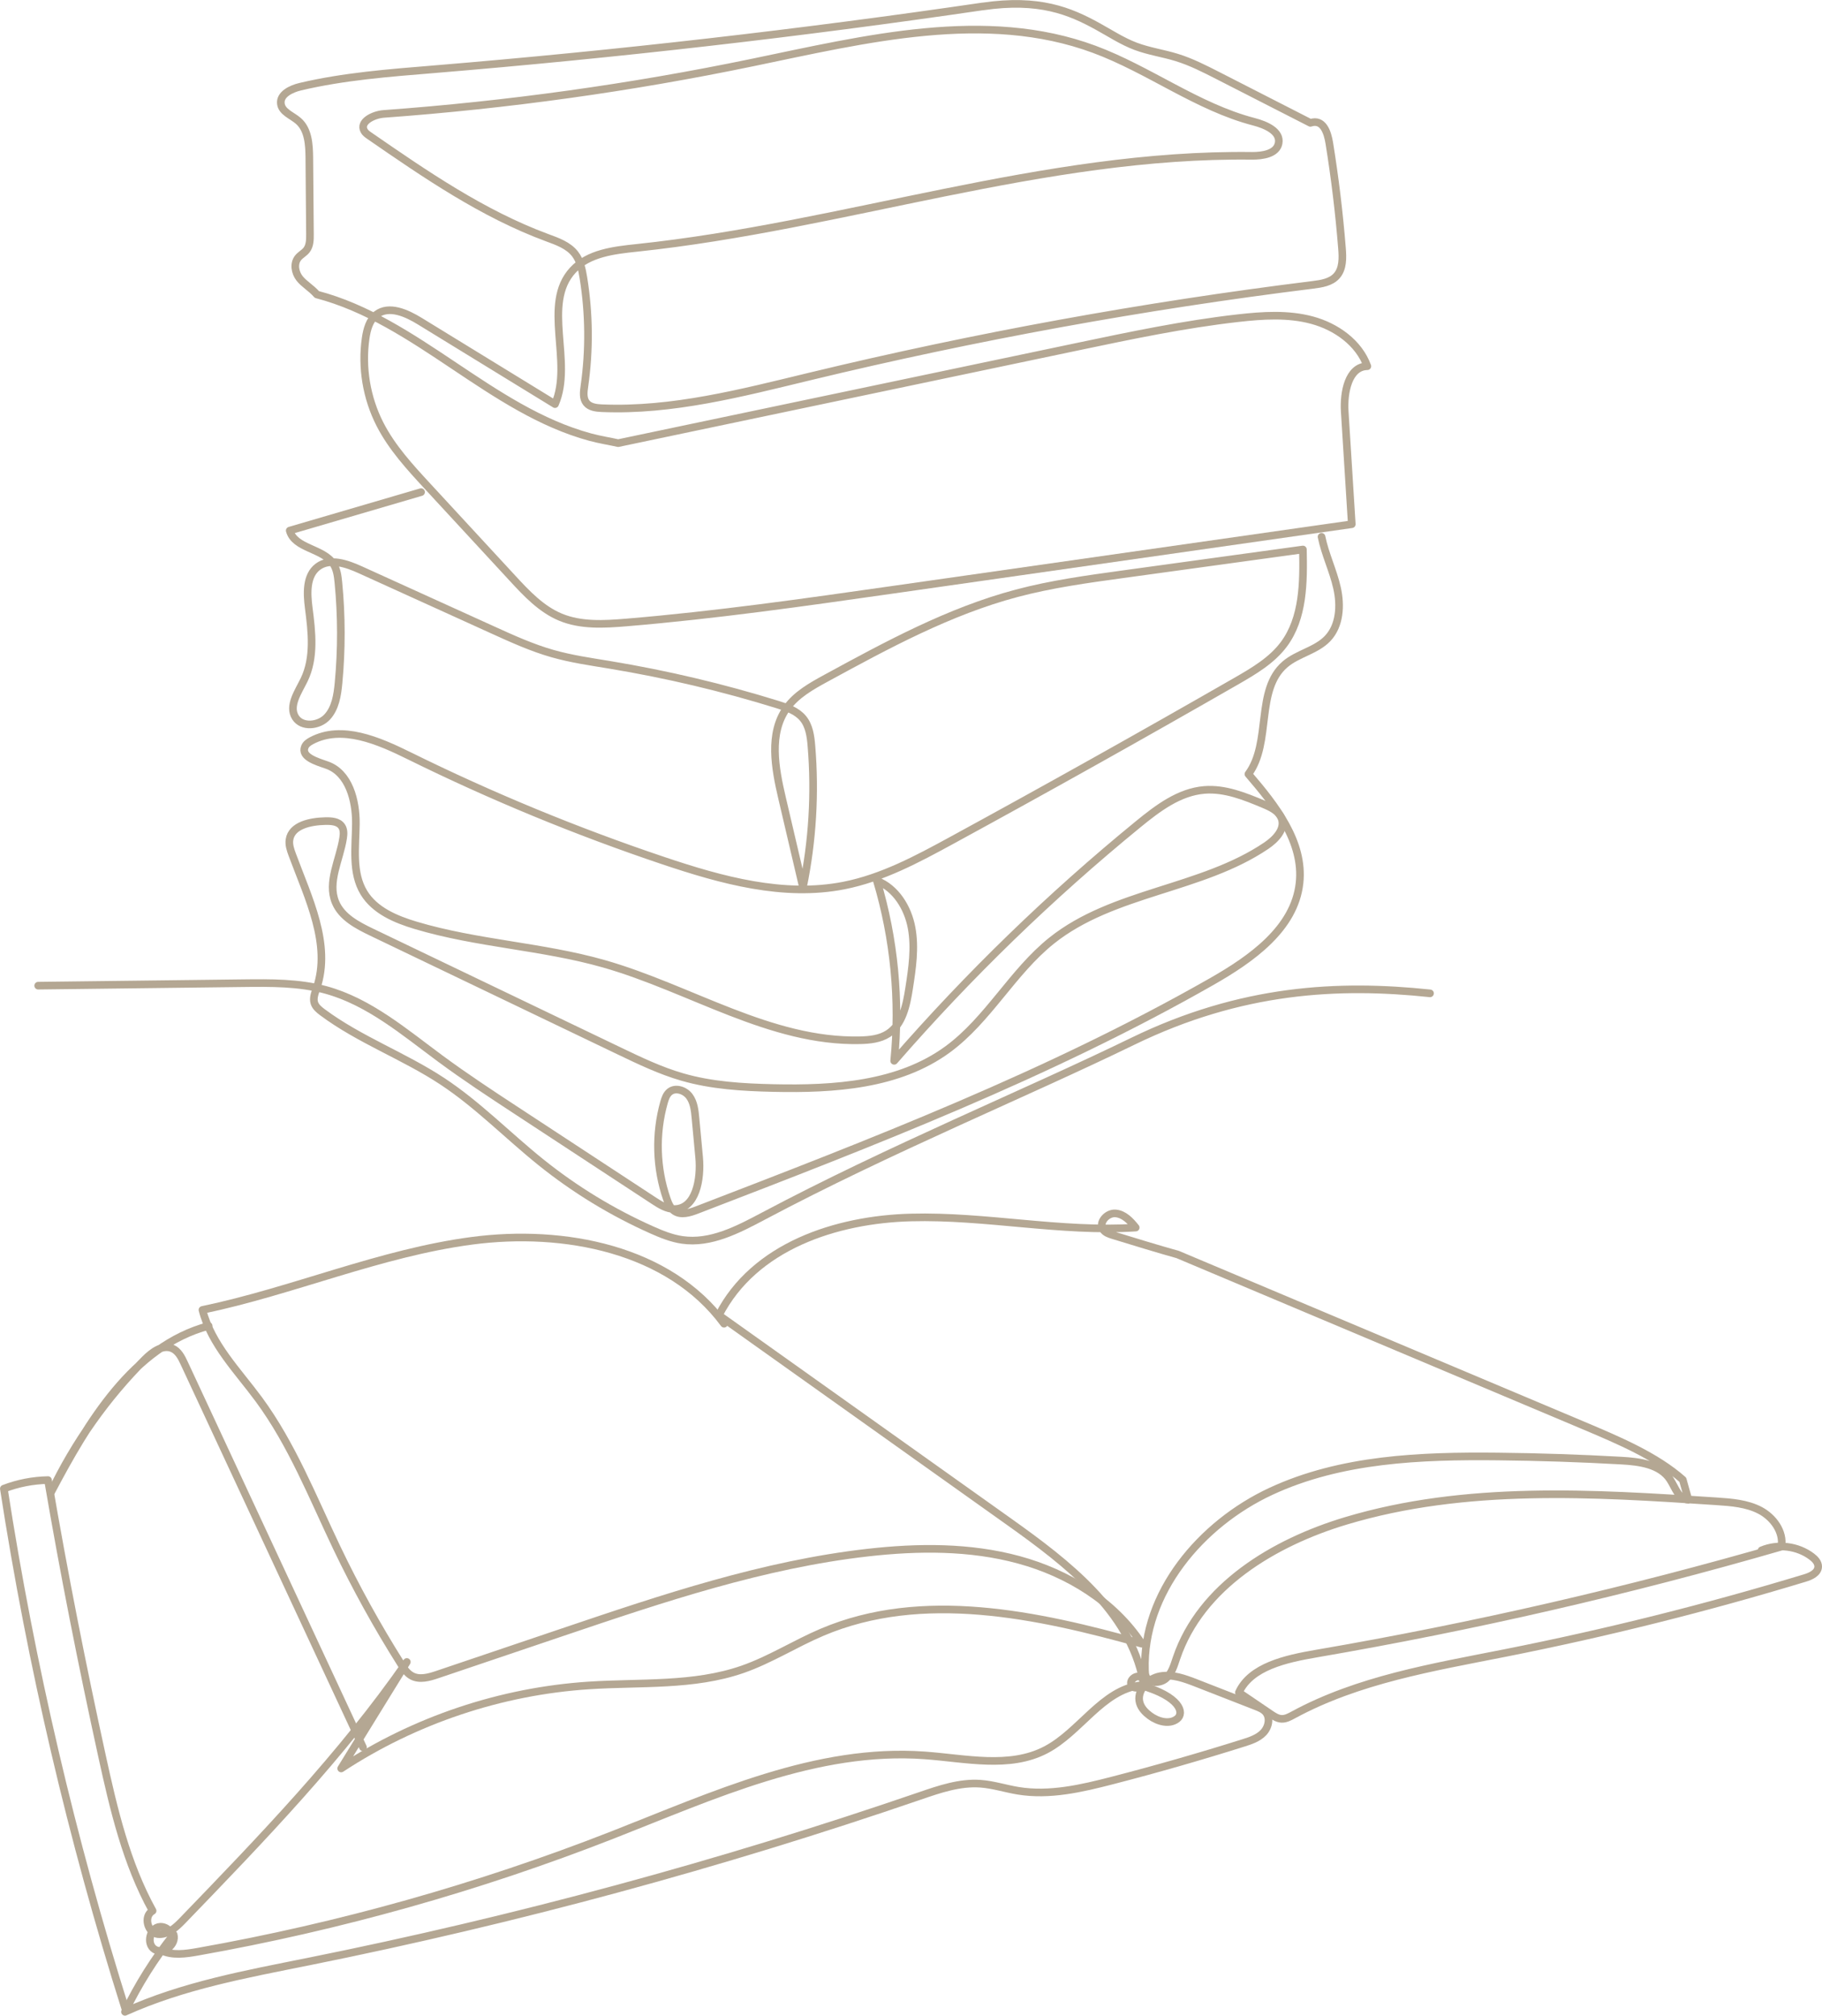 <?xml version="1.0" encoding="UTF-8"?>
<svg id="b" data-name="Layer 2" xmlns="http://www.w3.org/2000/svg" width="119.491" height="132.181" viewBox="0 0 119.491 132.181">
  <g id="c" data-name="Layer 1">
    <g>
      <path d="m64.452.42c-11.953,1.752-23.962,3.127-36.002,4.123-2.937.242-5.891.465-8.759,1.142-.604.143-1.347.502-1.27,1.117.067.547.726.762,1.142,1.124.659.571.715,1.555.723,2.426.014,1.672.028,3.344.042,5.016.003.359-.004.749-.226,1.031-.154.197-.393.312-.55.506-.305.378-.207.962.091,1.346.297.383.746.613,1.14,1.062,6.552,1.719,11.392,7.584,17.929,9.354.634.172,1.365.287,1.829.393,10.053-2.111,20.106-4.222,30.159-6.333,3.477-.73,6.96-1.462,10.491-1.862,1.622-.184,3.29-.294,4.865.133,1.576.428,3.063,1.483,3.618,3.018-1.245.021-1.562,1.726-1.484,2.968.155,2.464.309,4.929.463,7.393-10.025,1.431-20.05,2.862-30.075,4.294-5.82.831-11.644,1.662-17.503,2.15-1.451.12-2.967.21-4.312-.347-1.261-.523-2.229-1.555-3.155-2.558-1.855-2.008-3.708-4.015-5.562-6.022-1.165-1.261-2.345-2.544-3.127-4.073-.883-1.727-1.216-3.731-.937-5.651.084-.577.251-1.194.715-1.547.815-.62,1.973-.091,2.845.445,2.953,1.811,5.905,3.622,8.857,5.433,1.207-2.773-.88-6.55,1.165-8.779,1.028-1.12,2.695-1.309,4.208-1.468,13.537-1.425,26.708-6.205,40.319-6.035.71.009,1.637-.133,1.765-.832.141-.778-.854-1.202-1.618-1.401-3.72-.967-6.877-3.42-10.482-4.755-7.117-2.636-14.995-.664-22.427.874-7.969,1.651-16.047,2.776-24.165,3.366-.676.049-1.608.512-1.282,1.106.075.139.21.233.339.322,3.694,2.55,7.438,5.125,11.647,6.683.675.249,1.401.5,1.842,1.069.344.443.462,1.015.551,1.569.38,2.352.401,4.759.064,7.117-.053.37-.102.79.131,1.082.231.288.645.335,1.013.351,4.621.195,9.171-1.004,13.666-2.088,10.862-2.621,21.872-4.625,32.961-6.001.564-.07,1.18-.164,1.56-.586.425-.472.405-1.182.354-1.816-.184-2.308-.463-4.609-.832-6.895-.117-.718-.411-1.603-1.241-1.327-2.021-1.033-4.043-2.066-6.064-3.099-.877-.448-1.76-.899-2.701-1.189-.89-.275-1.823-.404-2.694-.732-.889-.335-1.688-.866-2.521-1.322-1.794-.983-3.797-1.834-7.507-1.291Z" fill="none" stroke="#b4a793" stroke-linecap="round" stroke-linejoin="round" stroke-width=".5"/>
      <path d="m27.615,32.272c-2.871.841-5.743,1.682-8.614,2.523.322,1.197,2.199,1.152,2.869,2.196.227.354.281.788.322,1.207.213,2.191.216,4.403.009,6.595-.075.796-.204,1.646-.748,2.23-.544.585-1.648.697-2.075.022-.474-.749.179-1.665.567-2.463.701-1.443.507-3.14.301-4.73-.123-.957-.17-2.107.601-2.687.784-.59,1.896-.203,2.791.204,2.897,1.316,5.795,2.632,8.693,3.948,1.277.58,2.559,1.162,3.907,1.545,1.23.35,2.5.531,3.762.739,3.721.617,7.398,1.487,11.001,2.605.614.191,1.262.412,1.669.91s.495,1.178.547,1.819c.255,3.09.067,6.216-.557,9.253-.457-1.951-.913-3.901-1.37-5.852-.462-1.973-.876-4.227.292-5.884.634-.899,1.636-1.456,2.602-1.983,4.013-2.185,8.074-4.388,12.489-5.561,2.268-.603,4.601-.924,6.926-1.244,3.95-.543,7.899-1.087,11.849-1.63.046,2.155.037,4.488-1.25,6.217-.794,1.065-1.977,1.757-3.127,2.419-6.189,3.554-12.417,7.039-18.683,10.455-2.241,1.221-4.53,2.449-7.033,2.944-3.957.781-8.024-.343-11.847-1.628-5.7-1.916-11.271-4.214-16.665-6.875-2.019-.996-4.424-2.05-6.413-.993-.179.095-.36.218-.437.406-.27.658.773.958,1.444,1.192,1.45.506,1.919,2.326,1.902,3.862-.017,1.535-.271,3.194.526,4.506.712,1.173,2.087,1.751,3.402,2.144,4.025,1.203,8.298,1.369,12.337,2.52,5.654,1.61,10.913,5.144,16.79,5.015.642-.014,1.311-.082,1.85-.43.947-.61,1.204-1.858,1.377-2.973.204-1.317.408-2.666.162-3.977-.245-1.31-1.032-2.599-2.276-3.079,1.14,3.812,1.528,7.848,1.135,11.808,4.884-5.612,10.244-10.809,16.003-15.516,1.281-1.047,2.688-2.114,4.338-2.249,1.347-.109,2.653.423,3.9.945.483.202,1.019.46,1.178.959.221.691-.412,1.345-1.014,1.752-4.272,2.887-10.046,3.007-14.075,6.224-2.578,2.059-4.162,5.186-6.824,7.135-3.208,2.348-7.455,2.623-11.429,2.534-2.012-.045-4.042-.164-5.975-.723-1.432-.414-2.783-1.061-4.126-1.705-5.408-2.595-10.816-5.189-16.225-7.783-.951-.457-1.98-.991-2.388-1.964-.558-1.33.281-2.794.498-4.221.04-.261.053-.55-.097-.768-.221-.325-.683-.349-1.076-.341-.963.021-2.205.27-2.346,1.223-.048.328.063.656.178.967,1.053,2.849,2.586,5.894,1.6,8.768-.107.314-.246.65-.146.967.082.259.307.444.526.607,2.427,1.808,5.334,2.861,7.861,4.526,2.337,1.54,4.302,3.573,6.485,5.326,2.217,1.78,4.666,3.272,7.264,4.429.639.284,1.294.55,1.986.651,1.861.271,3.656-.674,5.317-1.554,8.34-4.425,17.099-8,24.229-11.467,7.13-3.467,13.505-3.779,19.501-3.147" fill="none" stroke="#b4a793" stroke-linecap="round" stroke-linejoin="round" stroke-width=".5"/>
      <path d="m86.67,35.203c.232,1.146.76,2.214,1.016,3.356.257,1.141.188,2.462-.617,3.31-.754.794-1.96.984-2.792,1.696-1.96,1.679-.872,5.119-2.403,7.199,1.768,2.057,3.649,4.452,3.352,7.148-.328,2.98-3.15,4.969-5.756,6.455-10.706,6.104-22.258,10.555-33.76,14.981-.479.184-1.049.36-1.474.074-.268-.179-.401-.497-.506-.801-.701-2.026-.765-4.265-.183-6.328.072-.254.162-.521.367-.688.386-.315,1.006-.109,1.3.292.295.401.351.923.396,1.419.081.861.161,1.722.241,2.583.132,1.412-.204,3.383-1.623,3.387-.498.001-.947-.282-1.364-.556-2.993-1.963-5.987-3.926-8.979-5.889-1.691-1.108-3.381-2.217-5.007-3.419-2.361-1.743-4.671-3.724-7.501-4.502-1.768-.486-3.629-.466-5.462-.444-4.47.054-8.94.108-13.411.162" fill="none" stroke="#b4a793" stroke-linecap="round" stroke-linejoin="round" stroke-width=".5"/>
      <path d="m115.528,101.668c1.067-.451,2.37-.288,3.292.412.216.163.428.389.421.659-.011.41-.48.627-.874.745-6.465,1.96-13.028,3.602-19.656,4.916-4.753.942-9.635,1.749-13.893,4.06-.243.132-.501.273-.777.258-.262-.014-.494-.167-.711-.314-.694-.472-1.388-.943-2.082-1.414.773-1.696,3.066-2.204,5.083-2.551,10.286-1.768,20.472-4.11,30.497-7.013.164-.968-.526-1.919-1.395-2.377-.87-.457-1.883-.531-2.863-.597-8.135-.542-16.477-1.063-24.287,1.278-4.749,1.424-9.532,4.301-11.123,8.995-.165.486-.311,1.015-.7,1.35-.388.336-1.116.325-1.309-.151-.05-.123-.057-.258-.061-.391-.162-5.065,3.664-9.597,8.259-11.735,4.596-2.137,9.831-2.337,14.899-2.284,2.698.028,5.394.118,8.088.269,1.186.066,2.547.242,3.192,1.239.342.53.572,1.33,1.202,1.333-.123-.439-.246-.879-.37-1.318-1.752-1.547-4.188-2.577-6.597-3.593-8.843-3.725-17.685-7.452-26.528-11.177-1.263-.351-2.753-.808-4.243-1.265-.246-.075-.511-.165-.653-.379-.308-.461.269-1.098.822-1.051.553.046.977.495,1.321.929-4.911.318-9.816-.791-14.736-.662-4.92.129-10.288,1.893-12.601,6.41,6.349,4.518,12.698,9.036,19.048,13.554,3.801,2.705,7.901,5.856,8.781,10.437.075.387-.595.617-.774.266-.179-.351.401-.758.67-.47" fill="none" stroke="#b4a793" stroke-linecap="round" stroke-linejoin="round" stroke-width=".5"/>
      <path d="m74.797,110.519c-2.523.313-3.96,3.06-6.215,4.235-2.384,1.242-5.254.555-7.936.361-7.097-.515-13.868,2.633-20.494,5.226-8.777,3.435-17.894,6-27.175,7.648-.804.143-1.672.271-2.408-.084.406-.014.763-.397.749-.803-.014-.406-.397-.763-.804-.749-.679.024-.95,1.125-.371,1.483.578.357,1.435-.322,1.245-.974-1.248,1.564-2.319,3.269-3.191,5.07,3.795-1.719,7.942-2.473,12.026-3.294,13.586-2.733,26.992-6.365,40.1-10.863,1.287-.442,2.615-.899,3.973-.803.839.059,1.649.328,2.48.463,2.059.337,4.154-.152,6.173-.674,2.883-.745,5.747-1.566,8.587-2.461.474-.149.969-.313,1.314-.671.346-.358.48-.971.159-1.351-.163-.191-.406-.289-.64-.38-1.299-.507-2.598-1.014-3.897-1.521-.77-.3-1.591-.606-2.403-.453-.813.153-1.557.966-1.319,1.758.104.344.368.617.657.831.517.382,1.271.6,1.784.212.512-.389.207-1.47-2.393-2.204Z" fill="none" stroke="#b4a793" stroke-linecap="round" stroke-linejoin="round" stroke-width=".5"/>
      <path d="m47.485,86.807c-3.612-4.902-10.493-6.237-16.529-5.44-6.037.797-11.718,3.292-17.679,4.535.576,2.259,2.319,3.995,3.701,5.873,2.169,2.948,3.522,6.399,5.099,9.701,1.255,2.625,2.663,5.176,4.217,7.637.193.306.402.624.723.794.506.268,1.124.089,1.668-.095,2.749-.93,5.5-1.859,8.25-2.789,6.529-2.207,13.119-4.429,19.968-5.205,3.307-.375,6.701-.402,9.912.471,3.211.874,6.241,2.721,8.068,5.503-6.872-1.922-14.403-3.543-20.972-.752-1.769.751-3.406,1.804-5.222,2.435-3.2,1.111-6.686.832-10.066,1.053-5.764.377-11.421,2.271-16.248,5.444,1.435-2.328,2.87-4.656,4.305-6.984-4.274,6.148-9.5,11.565-14.701,16.953-.447.463-.995.966-1.636.893-.64-.073-.973-1.155-.335-1.528-1.73-3.13-2.555-6.667-3.32-10.16-1.302-5.947-2.486-11.919-3.541-18.086-.988.018-1.973.21-2.895.564,1.788,11.557,4.456,22.978,7.974,34.131" fill="none" stroke="#b4a793" stroke-linecap="round" stroke-linejoin="round" stroke-width=".5"/>
      <path d="m13.683,86.95c-4.977,1.337-7.914,6.328-10.324,10.883,1.537-3.215,3.624-6.166,6.143-8.687.488-.489,1.172-.997,1.803-.719.39.171.6.588.779.974,3.907,8.395,7.814,16.79,11.722,25.184" fill="none" stroke="#b4a793" stroke-linecap="round" stroke-linejoin="round" stroke-width=".5"/>
    </g>
  </g>
</svg>